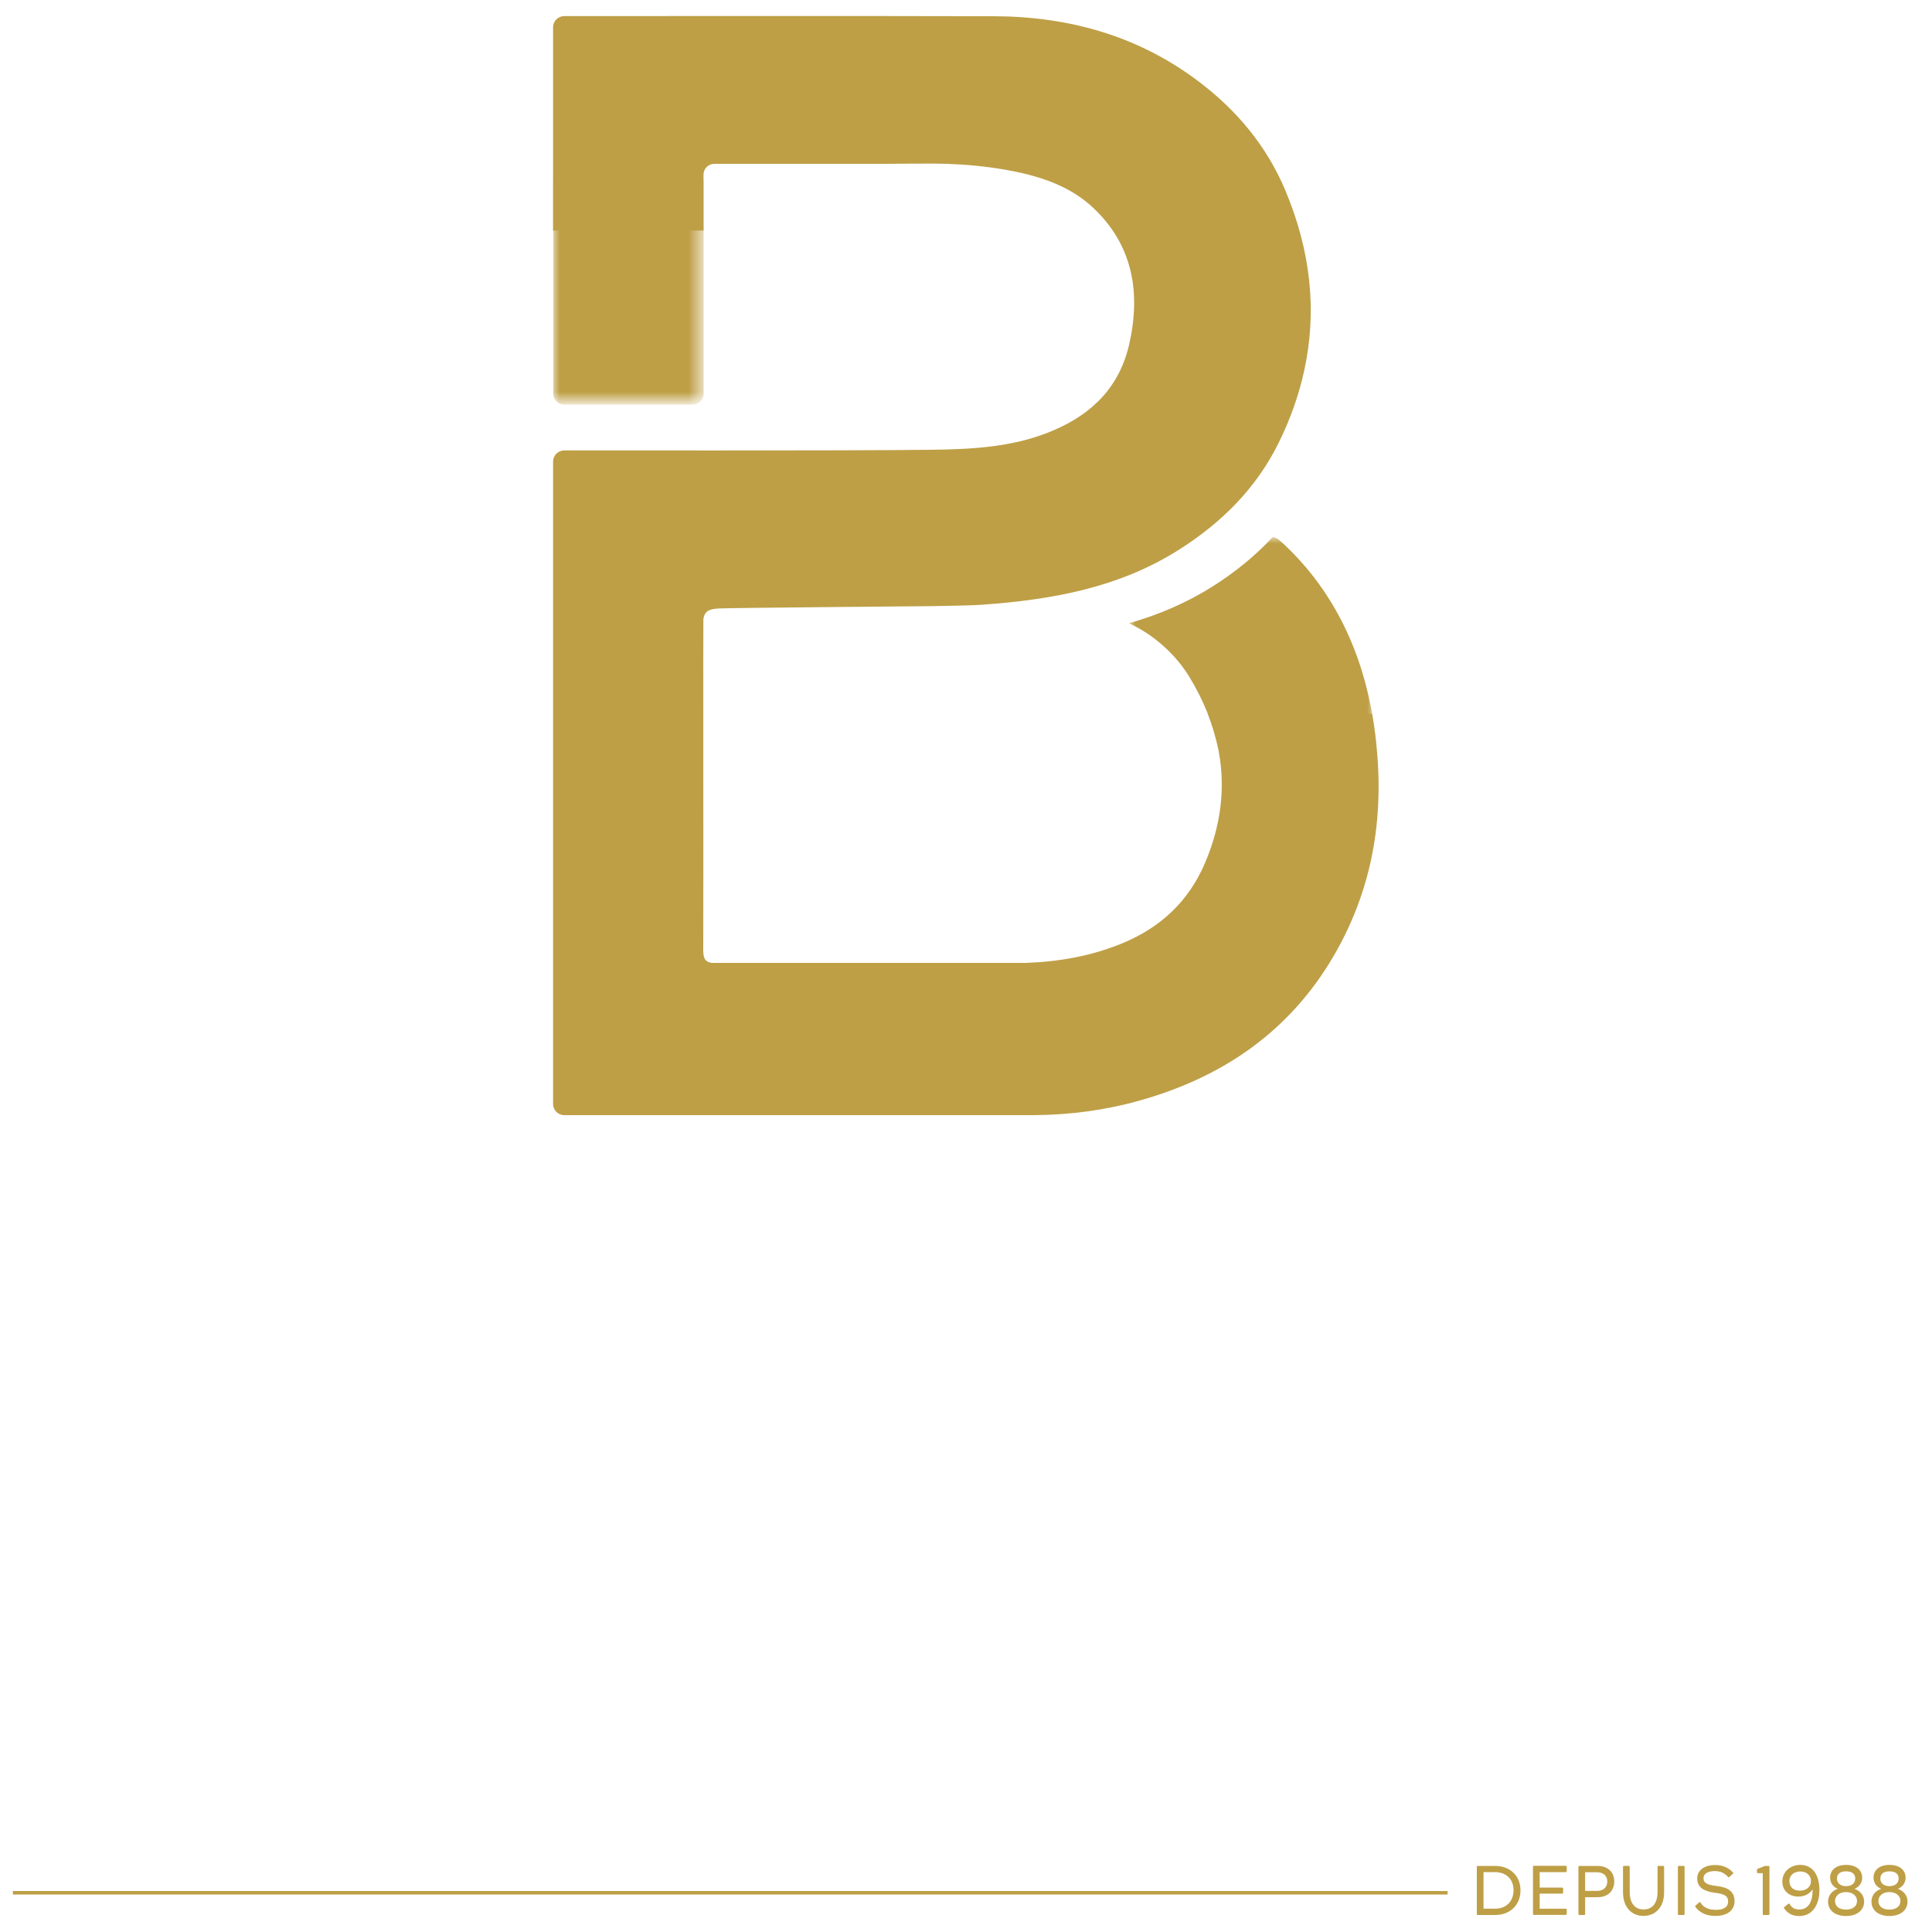 <?xml version="1.0" encoding="utf-8"?>
<!-- Generator: Adobe Illustrator 25.2.3, SVG Export Plug-In . SVG Version: 6.00 Build 0)  -->
<svg version="1.1" id="Calque_1" xmlns="http://www.w3.org/2000/svg" xmlns:xlink="http://www.w3.org/1999/xlink" x="0px" y="0px"
	 viewBox="0 0 150 150" style="enable-background:new 0 0 150 150;" xml:space="preserve">
<style type="text/css">
	.st0{fill:#FFFFFF;}
	.st1{fill:#BE9F46;}
	.st2{filter:url(#Adobe_OpacityMaskFilter);}
	.st3{fill:url(#SVGID_2_);}
	.st4{mask:url(#SVGID_1_);}
	.st5{filter:url(#Adobe_OpacityMaskFilter_1_);}
	.st6{fill:url(#SVGID_4_);}
	.st7{mask:url(#SVGID_3_);}
</style>
<g>
	<g>
		<path class="st0" d="M5.86,112.09v-6.17h4.3c3.58,0,4.04,1.47,4.04,2.75c0,2.2-1.43,3.41-4.04,3.41H5.86z M16.02,118.73
			c0,2.74-2.23,3.31-4.11,3.31H5.86v-6.46h6.05C13.78,115.58,16.02,116.13,16.02,118.73 M16.04,113.23c1.43-1.1,2.18-2.74,2.18-4.78
			c0-3.97-2.84-6.25-7.79-6.25H2.78c-0.49,0-0.84,0.35-0.84,0.84v21.89c0,0.49,0.35,0.84,0.84,0.84h9.36c4.72,0,7.89-2.76,7.89-6.87
			C20.04,116.24,18.59,114.21,16.04,113.23"/>
		<path class="st0" d="M37.34,109.5c0,2.23-1.66,3.61-4.34,3.61h-5.03v-7.19h5.03C35.72,105.93,37.34,107.26,37.34,109.5
			 M35.84,116.46c3.43-0.85,5.52-3.48,5.52-6.99c0-4.41-3.2-7.27-8.16-7.27H24.9c-0.49,0-0.84,0.35-0.84,0.84v21.89
			c0,0.49,0.35,0.84,0.84,0.84h2.24c0.49,0,0.84-0.34,0.84-0.84v-8.16h3.18l6.44,8.58c0.22,0.28,0.51,0.42,0.85,0.42h3.03
			c0.33,0,0.58-0.14,0.71-0.39c0.12-0.24,0.08-0.54-0.12-0.8L35.84,116.46z"/>
		<path class="st0" d="M49.59,102.2h-2.24c-0.49,0-0.84,0.35-0.84,0.84v21.89c0,0.49,0.35,0.84,0.84,0.84h2.24
			c0.49,0,0.84-0.34,0.84-0.84v-21.89C50.43,102.55,50.08,102.2,49.59,102.2"/>
		<path class="st0" d="M65.1,111.57c-4.88-0.57-5.8-1.59-5.8-3.25c0-1.79,1.83-2.85,4.9-2.85c2.34,0,4.2,0.83,5.68,2.52
			c0.16,0.19,0.37,0.3,0.59,0.31c0.22,0.01,0.43-0.08,0.59-0.24l1.64-1.47c0.36-0.3,0.4-0.76,0.08-1.22c-2.66-2.97-6.1-3.6-8.51-3.6
			c-5.34,0-8.78,2.59-8.78,6.61c0,5.28,4.77,6.54,8.37,7.03c4.57,0.57,5.97,1.43,5.97,3.68c0,2.29-1.77,3.45-5.26,3.45
			c-3.27,0-5.49-1.04-6.77-3.17c-0.15-0.24-0.34-0.38-0.56-0.41c-0.15-0.02-0.39,0-0.65,0.22l-1.73,1.53
			c-0.44,0.44-0.3,0.85-0.11,1.12l0,0c2.06,2.87,5.46,4.39,9.83,4.39c5.62,0,9.11-2.78,9.11-7.27
			C73.67,113.23,68.78,112,65.1,111.57"/>
		<path class="st0" d="M87.02,111.57c-4.88-0.57-5.8-1.59-5.8-3.25c0-1.79,1.83-2.85,4.9-2.85c2.34,0,4.2,0.83,5.68,2.52
			c0.16,0.19,0.37,0.3,0.59,0.31c0.22,0.01,0.43-0.08,0.59-0.24l1.64-1.47c0.36-0.3,0.4-0.76,0.08-1.22c-2.66-2.97-6.1-3.6-8.51-3.6
			c-5.34,0-8.78,2.59-8.78,6.61c0,5.28,4.77,6.54,8.37,7.03c4.57,0.57,5.97,1.43,5.97,3.68c0,2.29-1.77,3.45-5.26,3.45
			c-3.27,0-5.49-1.04-6.77-3.17c-0.15-0.24-0.34-0.38-0.56-0.41c-0.15-0.02-0.39,0-0.65,0.22l-1.73,1.53
			c-0.44,0.44-0.3,0.85-0.11,1.12l0,0c2.06,2.87,5.46,4.39,9.83,4.39c5.62,0,9.11-2.78,9.11-7.27
			C95.59,113.23,90.7,112,87.02,111.57"/>
		<path class="st0" d="M111.46,122.38c-4.75,0-8.19-3.57-8.19-8.49c0-4.73,3.52-8.29,8.19-8.29c4.67,0,8.19,3.56,8.19,8.29
			C119.65,118.81,116.21,122.38,111.46,122.38 M111.46,101.74c-6.75,0-12.25,5.45-12.25,12.15c0,6.92,5.38,12.34,12.25,12.34
			c6.87,0,12.25-5.42,12.25-12.34C123.71,107.19,118.21,101.74,111.46,101.74"/>
		<path class="st0" d="M147.69,102.2h-2.14c-0.49,0-0.84,0.35-0.84,0.84v16.23l-11.24-16.65c-0.22-0.28-0.51-0.42-0.85-0.42h-3.13
			c-0.49,0-0.84,0.35-0.84,0.84v21.89c0,0.49,0.34,0.84,0.84,0.84h2.14c0.49,0,0.84-0.34,0.84-0.84v-16.78l11.54,17.18
			c0.2,0.3,0.48,0.45,0.87,0.45h2.8c0.49,0,0.84-0.34,0.84-0.84v-21.89C148.53,102.55,148.18,102.2,147.69,102.2"/>
		<path class="st1" d="M116.07,148.19c0.88,0,1.44-0.57,1.44-1.44c0-0.84-0.56-1.4-1.44-1.4h-0.89v2.84H116.07z M114.73,144.87h1.35
			c1.18,0,1.97,0.79,1.97,1.89c0,1.13-0.79,1.92-1.97,1.92h-1.35c-0.04,0-0.07-0.03-0.07-0.07v-3.67
			C114.66,144.9,114.69,144.87,114.73,144.87"/>
		<path class="st1" d="M121.64,144.94v0.34c0,0.04-0.03,0.07-0.07,0.07h-2.03v1.2h1.75c0.04,0,0.07,0.03,0.07,0.07v0.33
			c0,0.04-0.03,0.07-0.07,0.07h-1.75v1.17h2.03c0.04,0,0.07,0.03,0.07,0.07v0.34c0,0.04-0.03,0.07-0.07,0.07h-2.48
			c-0.04,0-0.07-0.03-0.07-0.07v-3.67c0-0.04,0.03-0.07,0.07-0.07h2.48C121.61,144.87,121.64,144.9,121.64,144.94"/>
		<path class="st1" d="M123.98,146.81c0.52,0,0.81-0.29,0.81-0.73c0-0.43-0.29-0.72-0.81-0.72h-0.91v1.45H123.98z M122.63,144.87
			h1.4c0.83,0,1.3,0.51,1.3,1.21c0,0.7-0.47,1.22-1.3,1.22h-0.96v1.31c0,0.04-0.03,0.07-0.07,0.07h-0.38
			c-0.04,0-0.07-0.03-0.07-0.07v-3.67C122.55,144.9,122.58,144.87,122.63,144.87"/>
		<path class="st1" d="M126.01,146.93v-1.99c0-0.04,0.03-0.07,0.07-0.07h0.38c0.04,0,0.07,0.03,0.07,0.07v1.95
			c0,0.93,0.45,1.36,1.08,1.36c0.63,0,1.08-0.43,1.08-1.36v-1.95c0-0.04,0.03-0.07,0.07-0.07h0.37c0.04,0,0.07,0.03,0.07,0.07v1.99
			c0,1.17-0.7,1.82-1.6,1.82C126.71,148.76,126.01,148.1,126.01,146.93"/>
		<path class="st1" d="M130.27,148.61v-3.67c0-0.04,0.03-0.07,0.07-0.07h0.38c0.04,0,0.07,0.03,0.07,0.07v3.67
			c0,0.04-0.03,0.07-0.07,0.07h-0.38C130.3,148.68,130.27,148.65,130.27,148.61"/>
		<path class="st1" d="M131.63,148.05c-0.03-0.04-0.02-0.07,0.01-0.1l0.29-0.25c0.04-0.03,0.07-0.03,0.1,0.02
			c0.26,0.43,0.71,0.56,1.19,0.56c0.49,0,0.95-0.14,0.95-0.65c0-0.44-0.3-0.59-1.06-0.68c-0.81-0.11-1.34-0.41-1.34-1.11
			c0-0.62,0.54-1.04,1.4-1.04c0.5,0,1,0.16,1.38,0.58c0.03,0.04,0.03,0.08-0.01,0.1l-0.28,0.25c-0.03,0.03-0.07,0.03-0.1-0.01
			c-0.26-0.3-0.6-0.45-1.01-0.45c-0.53,0-0.89,0.19-0.89,0.55c0,0.38,0.28,0.52,1.03,0.61c0.8,0.09,1.38,0.38,1.38,1.17
			c0,0.73-0.59,1.15-1.46,1.15C132.58,148.76,132,148.56,131.63,148.05"/>
		<path class="st1" d="M136.47,145.09l0.51-0.2c0.03-0.01,0.06-0.02,0.09-0.02h0.24c0.04,0,0.07,0.03,0.07,0.07v3.67
			c0,0.04-0.03,0.07-0.07,0.07h-0.38c-0.04,0-0.07-0.03-0.07-0.07v-3.18h-0.38c-0.04,0-0.07-0.03-0.07-0.07v-0.19
			C136.41,145.13,136.43,145.11,136.47,145.09"/>
		<path class="st1" d="M140.6,146.04c0-0.49-0.4-0.74-0.83-0.74c-0.44,0-0.84,0.25-0.84,0.74c0,0.5,0.34,0.75,0.81,0.75
			C140.2,146.79,140.6,146.54,140.6,146.04 M141.26,146.74c0,1.2-0.58,2.02-1.56,2.02c-0.53,0-0.88-0.18-1.18-0.6
			c-0.03-0.03-0.02-0.07,0.02-0.1l0.31-0.25c0.04-0.03,0.07-0.02,0.1,0.02c0.17,0.31,0.41,0.42,0.75,0.42
			c0.71,0,1.03-0.61,1.03-1.49v-0.07c-0.26,0.39-0.68,0.56-1.12,0.56c-0.64,0-1.23-0.4-1.23-1.17c0-0.78,0.65-1.29,1.39-1.29
			C140.79,144.79,141.26,145.65,141.26,146.74"/>
		<path class="st1" d="M142.62,145.85c0,0.35,0.26,0.59,0.71,0.59c0.45,0,0.71-0.24,0.71-0.59c0-0.36-0.25-0.56-0.71-0.56
			C142.87,145.29,142.62,145.49,142.62,145.85 M144.18,147.59c0-0.36-0.3-0.69-0.86-0.69c-0.56,0-0.85,0.33-0.85,0.69
			c0,0.39,0.29,0.67,0.85,0.67C143.88,148.26,144.18,147.98,144.18,147.59 M144.73,147.64c0,0.71-0.61,1.12-1.4,1.12
			c-0.8,0-1.4-0.4-1.4-1.12c0-0.48,0.3-0.85,0.76-0.99c-0.34-0.13-0.6-0.44-0.6-0.87c0-0.59,0.46-0.99,1.24-0.99
			c0.78,0,1.25,0.4,1.25,0.99c0,0.43-0.26,0.73-0.6,0.87C144.42,146.8,144.73,147.16,144.73,147.64"/>
		<path class="st1" d="M145.99,145.85c0,0.35,0.26,0.59,0.71,0.59c0.45,0,0.71-0.24,0.71-0.59c0-0.36-0.25-0.56-0.71-0.56
			C146.24,145.29,145.99,145.49,145.99,145.85 M147.55,147.59c0-0.36-0.3-0.69-0.86-0.69c-0.56,0-0.85,0.33-0.85,0.69
			c0,0.39,0.29,0.67,0.85,0.67C147.25,148.26,147.55,147.98,147.55,147.59 M148.1,147.64c0,0.71-0.61,1.12-1.4,1.12
			c-0.8,0-1.4-0.4-1.4-1.12c0-0.48,0.3-0.85,0.76-0.99c-0.34-0.13-0.6-0.44-0.6-0.87c0-0.59,0.46-0.99,1.24-0.99
			c0.78,0,1.25,0.4,1.25,0.99c0,0.43-0.26,0.73-0.6,0.87C147.79,146.8,148.1,147.16,148.1,147.64"/>
		<path class="st0" d="M86,134.45l0.3-2.4c0.01-0.09,0.06-0.14,0.15-0.14h0.73c0.1,0,0.16,0.06,0.14,0.16l-0.51,2.4
			c-0.02,0.08-0.08,0.14-0.16,0.14h-0.52C86.05,134.61,85.99,134.54,86,134.45"/>
		<path class="st0" d="M89.54,139.67v-7.62c0-0.09,0.06-0.15,0.15-0.15h0.78c0.09,0,0.15,0.06,0.15,0.15v7.62
			c0,0.09-0.06,0.15-0.15,0.15h-0.78C89.6,139.82,89.54,139.76,89.54,139.67"/>
		<path class="st0" d="M123.82,139.67v-7.62c0-0.09,0.06-0.15,0.15-0.15h0.78c0.09,0,0.15,0.06,0.15,0.15v7.62
			c0,0.09-0.06,0.15-0.15,0.15h-0.78C123.88,139.82,123.82,139.76,123.82,139.67"/>
		<path class="st0" d="M134.37,136.19v-4.14c0-0.09,0.06-0.15,0.15-0.15h0.78c0.09,0,0.15,0.06,0.15,0.15v4.05
			c0,1.93,0.93,2.82,2.24,2.82c1.31,0,2.25-0.9,2.25-2.82v-4.05c0-0.09,0.06-0.15,0.15-0.15h0.77c0.09,0,0.15,0.06,0.15,0.15v4.14
			c0,2.42-1.45,3.79-3.32,3.79C135.81,139.98,134.37,138.62,134.37,136.19"/>
		<path class="st0" d="M5.41,131.97c-0.03-0.08-0.09-0.12-0.17-0.12H4.07c-0.08,0-0.14,0.03-0.17,0.12l-2.89,7.68
			c-0.03,0.1,0.01,0.17,0.12,0.17h0.79c0.08,0,0.15-0.03,0.17-0.12l2.58-6.91l1.47,3.96H4.27l-0.37,0.99h2.6l0.73,1.95
			c0.02,0.08,0.09,0.12,0.17,0.12h0.79c0.1,0,0.15-0.07,0.12-0.17L5.41,131.97z"/>
		<path class="st0" d="M13.33,136.61c1.6-0.2,2.35-1.17,2.35-2.36c0-1.39-0.98-2.4-2.71-2.4h-2.91c-0.09,0-0.15,0.06-0.15,0.15v7.67
			c0,0.09,0.06,0.15,0.15,0.15h0.79c0.09,0,0.15-0.06,0.15-0.15v-6.8h1.91c1.06,0,1.66,0.55,1.66,1.4c0,0.83-0.6,1.41-1.66,1.41
			h-0.89v0.99h0l2.3,3.06c0.05,0.06,0.1,0.09,0.18,0.09h1.06c0.13,0,0.16-0.09,0.09-0.18L13.33,136.61z"/>
		<path class="st0" d="M23.94,137.54c-0.08-0.07-0.15-0.06-0.21,0.03c-0.53,0.87-1.44,1.35-2.51,1.35c-1.73,0-3.01-1.31-3.01-3.12
			c0-1.7,1.28-3.05,3.01-3.05c1,0,1.82,0.36,2.4,1.1c0.06,0.08,0.14,0.09,0.21,0.02l0.6-0.53c0.07-0.07,0.07-0.13,0.01-0.21
			c-0.77-0.94-1.91-1.44-3.22-1.44c-2.31,0-4.13,1.85-4.13,4.11c0,2.39,1.82,4.18,4.13,4.18c1.39,0,2.6-0.65,3.36-1.77
			c0.06-0.07,0.03-0.15-0.03-0.21L23.94,137.54z"/>
		<path class="st0" d="M27.48,132c0-0.09-0.06-0.15-0.15-0.15h-0.79c-0.09,0-0.15,0.06-0.15,0.15v7.67c0,0.09,0.06,0.15,0.15,0.15
			h0.79c0.09,0,0.15-0.06,0.15-0.15V132z"/>
		<path class="st0" d="M32.92,131.85h-0.79c-0.09,0-0.15,0.06-0.15,0.15v3.15H28.5v1.03h3.48v3.49c0,0.09,0.06,0.15,0.15,0.15h0.79
			c0.09,0,0.15-0.06,0.15-0.15V132C33.07,131.91,33.01,131.85,32.92,131.85"/>
		<path class="st0" d="M36.47,131.85h-0.79c-0.09,0-0.15,0.06-0.15,0.15v7.67c0,0.09,0.06,0.15,0.15,0.15h0.79
			c0.09,0,0.15-0.06,0.15-0.15V132C36.62,131.91,36.57,131.85,36.47,131.85"/>
		<path class="st0" d="M44.02,131.85h-5.81c-0.09,0-0.15,0.06-0.15,0.15v0.72c0,0.09,0.06,0.15,0.15,0.15h5.81
			c0.09,0,0.15-0.06,0.15-0.15V132C44.17,131.91,44.11,131.85,44.02,131.85"/>
		<path class="st0" d="M40.57,139.67c0,0.09,0.06,0.15,0.15,0.15h0.77c0.09,0,0.15-0.06,0.15-0.15v-5.79h-1.07V139.67z"/>
		<path class="st0" d="M50.94,131.85h-5.19c-0.09,0-0.15,0.06-0.15,0.15v7.67c0,0.09,0.06,0.15,0.15,0.15h5.19
			c0.09,0,0.15-0.06,0.15-0.15v-0.72c0-0.09-0.06-0.15-0.15-0.15h-4.25v-5.94h4.25c0.09,0,0.15-0.06,0.15-0.15V132
			C51.09,131.91,51.03,131.85,50.94,131.85"/>
		<path class="st0" d="M50.35,136.37c0.09,0,0.15-0.06,0.15-0.15v-0.68c0-0.09-0.06-0.15-0.15-0.15H47.7v0.98H50.35z"/>
		<path class="st0" d="M59.17,137.54c-0.08-0.07-0.15-0.06-0.21,0.03c-0.53,0.87-1.44,1.35-2.51,1.35c-1.73,0-3.01-1.31-3.01-3.12
			c0-1.7,1.28-3.05,3.01-3.05c1.01,0,1.83,0.36,2.4,1.1c0.06,0.08,0.14,0.09,0.21,0.02l0.6-0.53c0.07-0.07,0.07-0.13,0.01-0.21
			c-0.77-0.94-1.91-1.44-3.22-1.44c-2.31,0-4.14,1.85-4.14,4.11c0,2.39,1.82,4.18,4.14,4.18c1.39,0,2.6-0.65,3.36-1.77
			c0.06-0.07,0.03-0.15-0.03-0.21L59.17,137.54z"/>
		<path class="st0" d="M66.54,131.85h-5.81c-0.09,0-0.15,0.06-0.15,0.15v0.72c0,0.09,0.06,0.15,0.15,0.15h5.81
			c0.09,0,0.15-0.06,0.15-0.15V132C66.69,131.91,66.63,131.85,66.54,131.85"/>
		<path class="st0" d="M63.1,139.67c0,0.09,0.06,0.15,0.15,0.15h0.77c0.09,0,0.15-0.06,0.15-0.15v-5.79H63.1V139.67z"/>
		<path class="st0" d="M73.46,132.87c0.09,0,0.15-0.06,0.15-0.15V132c0-0.09-0.06-0.15-0.15-0.15h-5.19c-0.09,0-0.15,0.06-0.15,0.15
			v7.67c0,0.09,0.06,0.15,0.15,0.15h5.19c0.09,0,0.15-0.06,0.15-0.15v-0.72c0-0.09-0.06-0.15-0.15-0.15h-4.25v-5.94H73.46z"/>
		<path class="st0" d="M72.87,136.37c0.09,0,0.15-0.06,0.15-0.15v-0.68c0-0.09-0.06-0.15-0.15-0.15h-2.64v0.98H72.87z"/>
		<path class="st0" d="M146.64,136.61c1.6-0.2,2.35-1.17,2.35-2.36c0-1.39-0.98-2.4-2.71-2.4h-2.91c-0.09,0-0.15,0.06-0.15,0.15
			v7.67c0,0.09,0.06,0.15,0.15,0.15h0.79c0.09,0,0.15-0.06,0.15-0.15v-6.8h1.91c1.06,0,1.66,0.55,1.66,1.4
			c0,0.83-0.6,1.41-1.66,1.41h-0.89v0.99h0l2.3,3.06c0.05,0.06,0.1,0.09,0.18,0.09h1.06c0.13,0,0.16-0.09,0.09-0.18L146.64,136.61z"
			/>
		<path class="st0" d="M119.42,136.61c1.6-0.2,2.35-1.17,2.35-2.36c0-1.39-0.98-2.4-2.71-2.4h-2.91c-0.09,0-0.15,0.06-0.15,0.15
			v7.67c0,0.09,0.06,0.15,0.15,0.15h0.79c0.09,0,0.15-0.06,0.15-0.15v-6.8h1.91c1.06,0,1.66,0.55,1.66,1.4
			c0,0.83-0.6,1.41-1.66,1.41h-0.89v0.99h0l2.3,3.06c0.05,0.06,0.1,0.09,0.18,0.09h1.06c0.13,0,0.16-0.09,0.09-0.18L119.42,136.61z"
			/>
		<path class="st0" d="M107.08,131.85h-5.81c-0.09,0-0.15,0.06-0.15,0.15v0.72c0,0.09,0.06,0.15,0.15,0.15h5.81
			c0.09,0,0.15-0.06,0.15-0.15V132C107.23,131.91,107.17,131.85,107.08,131.85"/>
		<path class="st0" d="M103.64,139.67c0,0.09,0.06,0.15,0.15,0.15h0.77c0.09,0,0.15-0.06,0.15-0.15v-5.79h-1.07V139.67z"/>
		<path class="st0" d="M132.7,131.85h-5.19c-0.09,0-0.15,0.06-0.15,0.15v7.67c0,0.09,0.06,0.15,0.15,0.15h5.19
			c0.09,0,0.15-0.06,0.15-0.15v-0.72c0-0.09-0.06-0.15-0.15-0.15h-4.25v-5.94h4.25c0.09,0,0.15-0.06,0.15-0.15V132
			C132.85,131.91,132.79,131.85,132.7,131.85"/>
		<path class="st0" d="M132.11,136.37c0.09,0,0.15-0.06,0.15-0.15v-0.68c0-0.09-0.06-0.15-0.15-0.15h-2.64v0.98H132.11z"/>
		<path class="st0" d="M113.97,131.85h-5.19c-0.09,0-0.15,0.06-0.15,0.15v7.67c0,0.09,0.06,0.15,0.15,0.15h5.19
			c0.09,0,0.15-0.06,0.15-0.15v-0.72c0-0.09-0.06-0.15-0.15-0.15h-4.25v-5.94h4.25c0.09,0,0.15-0.06,0.15-0.15V132
			C114.12,131.91,114.07,131.85,113.97,131.85"/>
		<path class="st0" d="M113.39,136.37c0.09,0,0.15-0.06,0.15-0.15v-0.68c0-0.09-0.06-0.15-0.15-0.15h-2.64v0.98H113.39z"/>
		<path class="st0" d="M112.24,128.97h0.85c0.13,0,0.16,0.09,0.09,0.18l-1.25,1.63c-0.05,0.07-0.1,0.09-0.18,0.09h-0.56
			c-0.11,0-0.16-0.08-0.1-0.18l0.99-1.62C112.11,129.01,112.16,128.97,112.24,128.97"/>
		<path class="st0" d="M78.35,132.91v-1.01h-0.93c-0.09,0-0.15,0.06-0.15,0.15v7.62c0,0.09,0.06,0.15,0.15,0.15h0.93v-1.01V132.91z"
			/>
		<path class="st0" d="M80.23,131.9h-0.89v1.01h0.85c1.84,0,3,1.17,3,2.92c0,1.8-1.16,2.99-3,2.99h-0.85v1.01h0.89
			c2.46,0,4.1-1.65,4.1-4C84.33,133.54,82.69,131.9,80.23,131.9"/>
		<path class="st0" d="M99.56,131.9h-0.75c-0.09,0-0.15,0.06-0.15,0.15v6.12l-4.17-6.18c-0.05-0.06-0.1-0.09-0.18-0.09h-0.9
			l5.15,7.92c0.01,0,0.02,0,0.03,0h0.98c0.09,0,0.15-0.06,0.15-0.15v-7.62C99.71,131.96,99.65,131.9,99.56,131.9"/>
		<path class="st0" d="M93.08,139.67c0,0.09,0.06,0.15,0.15,0.15h0.75c0.09,0,0.15-0.06,0.15-0.15v-4.86l-1.04-1.61V139.67z"/>
	</g>
	<rect x="1" y="146.82" class="st1" width="111.39" height="0.27"/>
	<g>
		<path class="st1" d="M101.26,28.77c1.01-4.62,0.51-9.3-1.48-14.02c-1.45-3.43-3.75-6.17-6.66-8.38
			c-4.69-3.57-10.1-5.09-15.94-5.11c-8.05-0.03-33.37-0.01-33.37-0.01c-0.48,0-0.87,0.39-0.87,0.87V17.9h11.68v-4.34
			c0-0.47,0.38-0.84,0.84-0.84h13.24c1.22-0.01,2.45-0.02,3.71-0.02c0.33,0,0.66,0.01,0.99,0.02h0.11c0,0,0.01,0,0.01,0
			c1.48,0.05,2.96,0.19,4.43,0.44c2.55,0.44,5.04,1.19,6.93,2.98c3.06,2.88,3.7,6.55,2.8,10.55c-0.75,3.33-2.86,5.44-5.93,6.74
			c-3.03,1.29-6.25,1.45-9.43,1.49c-6.18,0.08-28.51,0.05-28.51,0.05c-0.48,0-0.87,0.39-0.87,0.87v49.87c0,0.48,0.39,0.87,0.87,0.87
			h36.46c0.01,0,0.01,0,0.02,0c2.78-0.02,5.52-0.38,8.18-1.13c6.39-1.79,11.59-5.3,15.04-11.17c3.4-5.79,4.13-12.04,3.08-18.48
			c-0.02-0.13-0.05-0.25-0.07-0.38H93.78c1.46,3.7,1.48,7.56-0.21,11.55c-1.26,2.97-3.41,5-6.37,6.24
			c-2.45,1.02-4.98,1.46-7.59,1.55H55.27c-0.46-0.06-0.67-0.28-0.67-0.97c0.02-5.33-0.01-25.61,0.01-25.72
			c0.09-0.62,0.44-0.79,1.21-0.83c1.08-0.05,15.72-0.17,16.59-0.18c1.82-0.03,3.24-0.06,3.85-0.11c5.42-0.39,10.61-1.31,15.29-4.28
			c3.31-2.1,6-4.78,7.73-8.3C100.2,32.51,100.85,30.64,101.26,28.77"/>
		<defs>
			<filter id="Adobe_OpacityMaskFilter" filterUnits="userSpaceOnUse" x="42.95" y="13.93" width="11.68" height="17.49">
				<feFlood  style="flood-color:white;flood-opacity:1" result="back"/>
				<feBlend  in="SourceGraphic" in2="back" mode="normal"/>
			</filter>
		</defs>
		<mask maskUnits="userSpaceOnUse" x="42.95" y="13.93" width="11.68" height="17.49" id="SVGID_1_">
			<g class="st2">
				
					<linearGradient id="SVGID_2_" gradientUnits="userSpaceOnUse" x1="-135.333" y1="376.332" x2="-134.922" y2="376.332" gradientTransform="matrix(0 27.963 27.963 0 -10448.363 3802.565)">
					<stop  offset="0" style="stop-color:#FFFFFF"/>
					<stop  offset="1" style="stop-color:#000000"/>
				</linearGradient>
				<rect x="1" y="1.24" class="st3" width="148" height="147.51"/>
			</g>
		</mask>
		<g class="st4">
			<g>
				<path class="st1" d="M43.82,31.42h9.94c0.48,0,0.87-0.39,0.87-0.87V13.93H42.95v16.62C42.95,31.03,43.34,31.42,43.82,31.42"/>
			</g>
		</g>
		<defs>
			<filter id="Adobe_OpacityMaskFilter_1_" filterUnits="userSpaceOnUse" x="87.65" y="41.71" width="19.25" height="16.39">
				<feFlood  style="flood-color:white;flood-opacity:1" result="back"/>
				<feBlend  in="SourceGraphic" in2="back" mode="normal"/>
			</filter>
		</defs>
		<mask maskUnits="userSpaceOnUse" x="87.65" y="41.71" width="19.25" height="16.39" id="SVGID_3_">
			<g class="st5">
				
					<linearGradient id="SVGID_4_" gradientUnits="userSpaceOnUse" x1="-129.298" y1="372.962" x2="-128.887" y2="372.962" gradientTransform="matrix(-7.528 -14.585 -14.585 7.528 4536.698 -4627.844)">
					<stop  offset="0" style="stop-color:#FFFFFF"/>
					<stop  offset="1" style="stop-color:#000000"/>
				</linearGradient>
				<polygon class="st6" points="32.13,209.08 -59.12,32.27 117.87,-59.08 209.12,117.73 				"/>
			</g>
		</mask>
		<g class="st7">
			<g>
				<path class="st1" d="M106.9,58.1c-0.07-0.77-0.17-1.53-0.3-2.3c-0.84-5.15-3-9.85-6.86-13.49c-0.45-0.42-0.66-0.62-0.95-0.59
					c-1.34,1.44-2.89,2.7-4.61,3.79c-2.09,1.32-4.27,2.24-6.54,2.88c1.88,0.83,3.66,2.44,4.7,4.16c1.1,1.81,1.85,3.66,2.23,5.56
					H106.9z"/>
			</g>
		</g>
	</g>
</g>
</svg>
